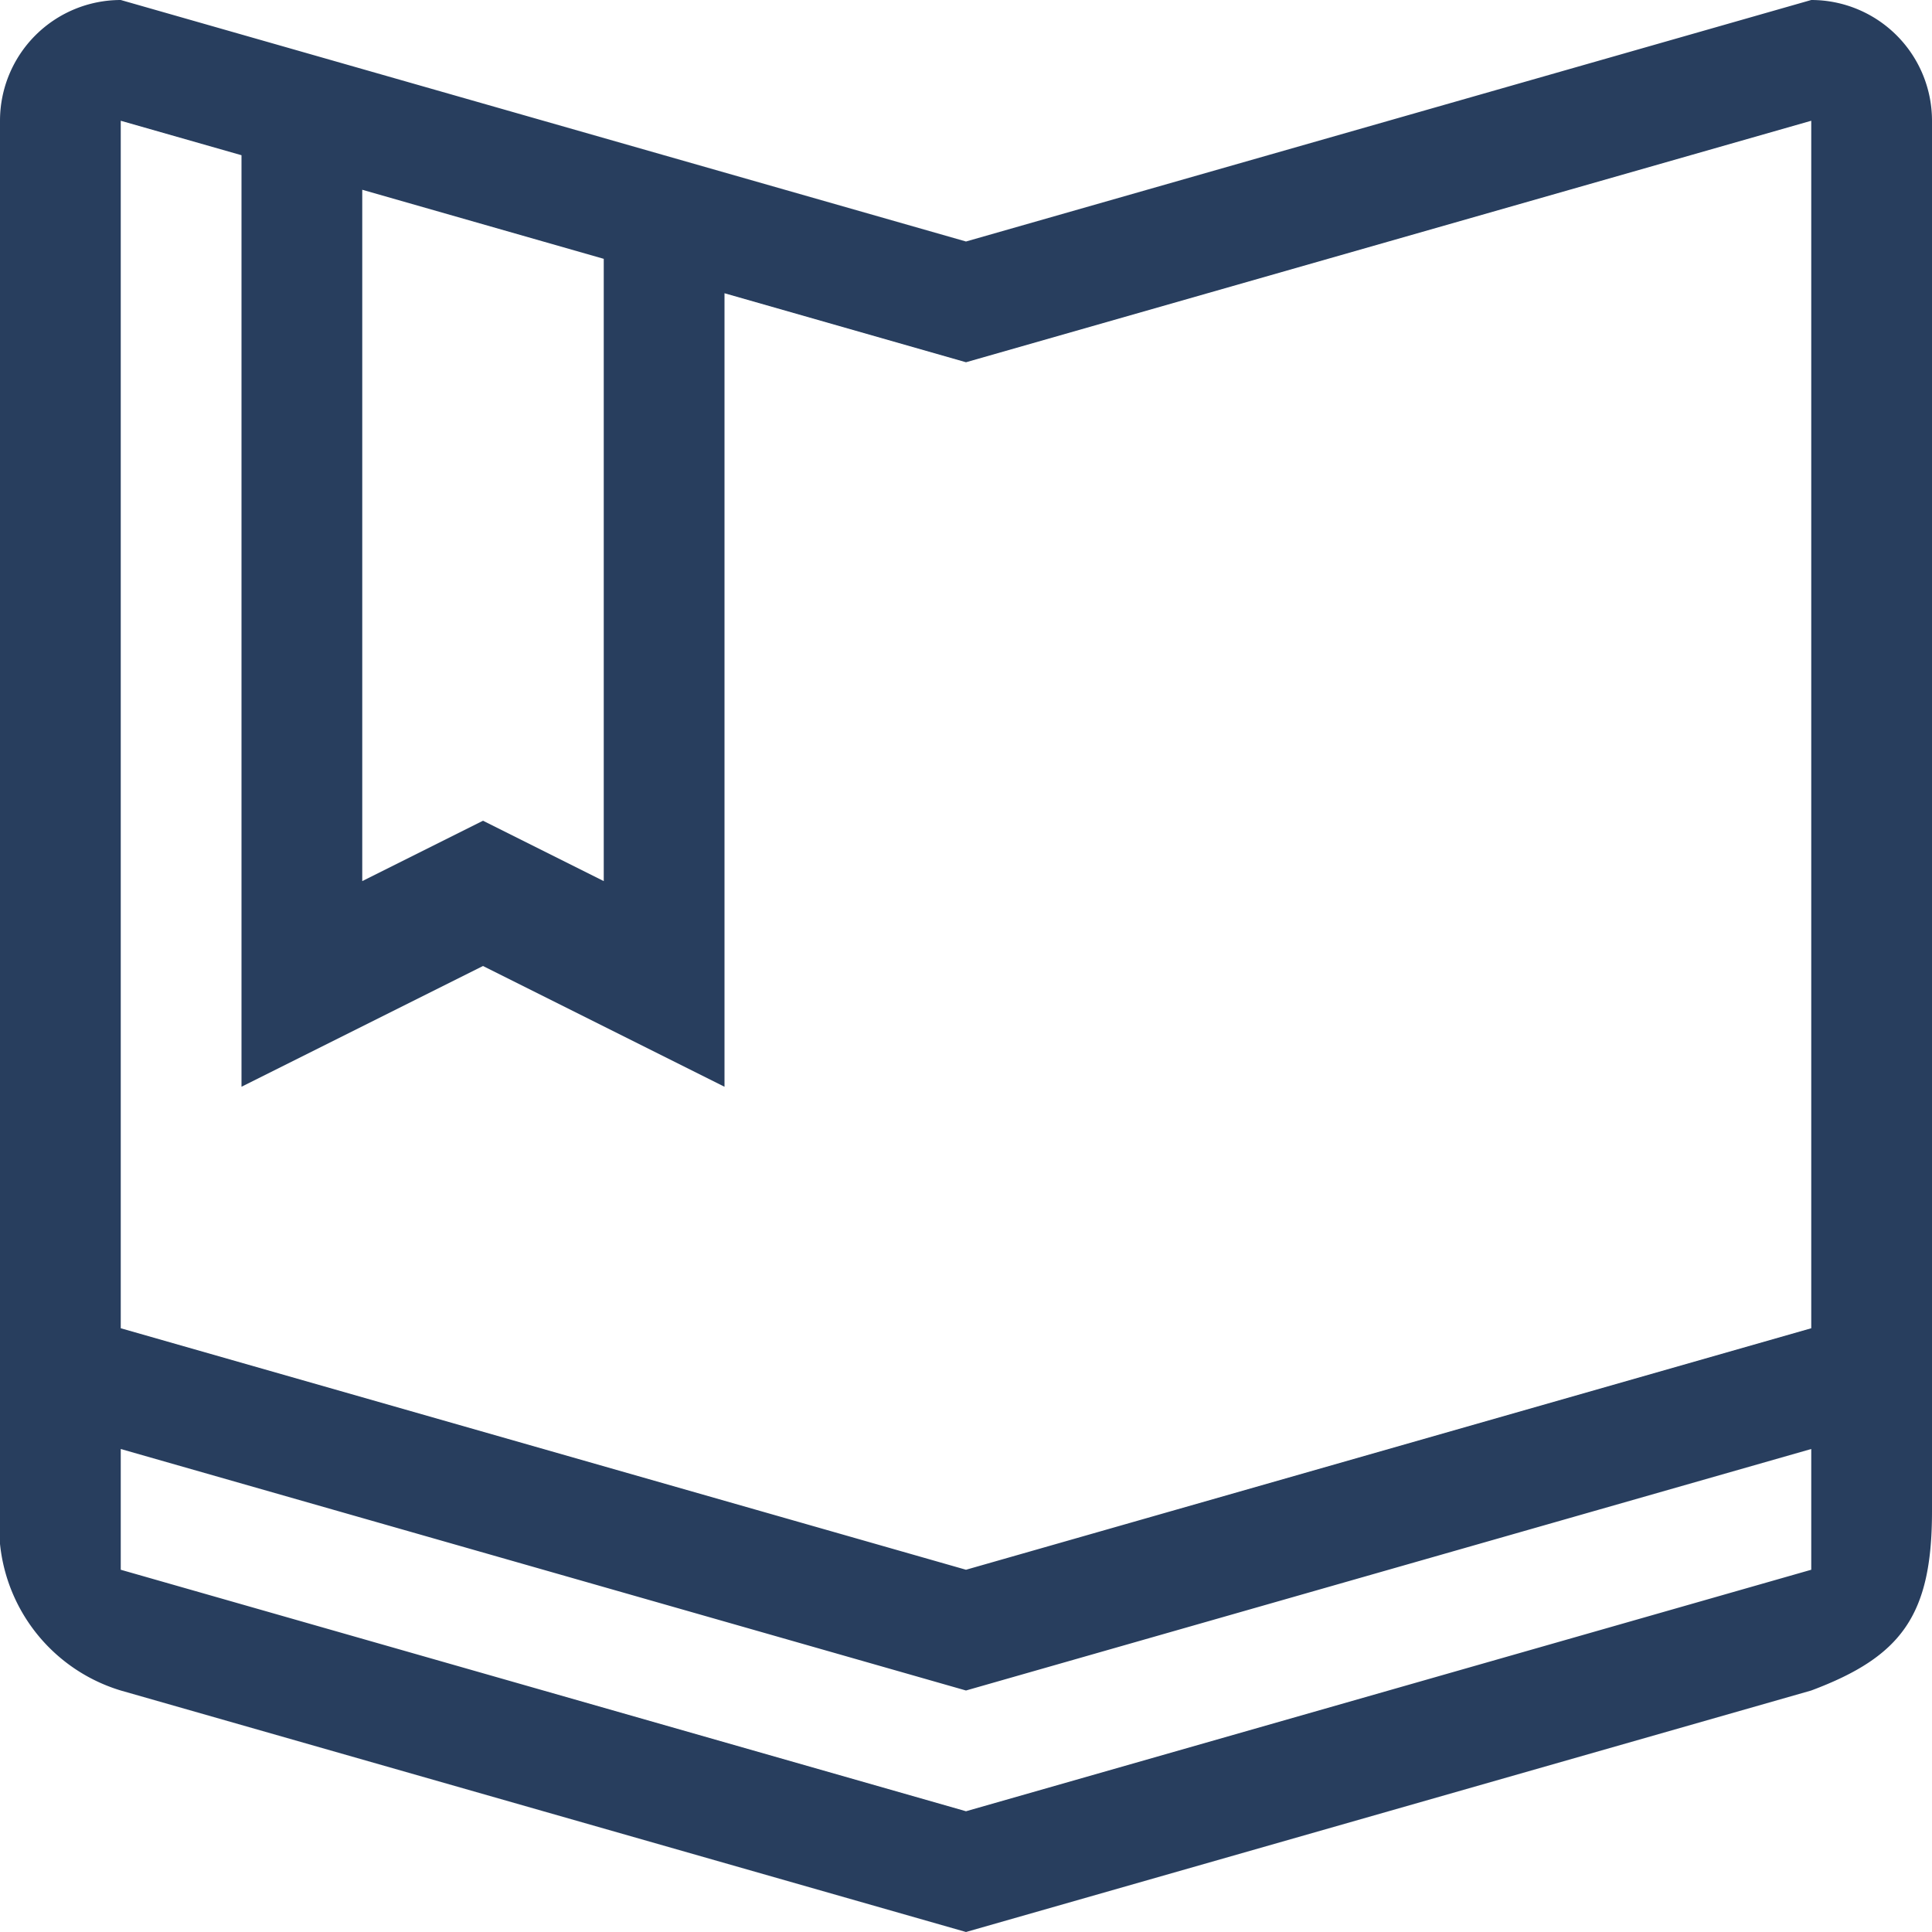 <svg xmlns="http://www.w3.org/2000/svg" width="32" height="32" viewBox="0 0 32 32"><defs><style>.a{fill:#283e5e;}</style></defs><path class="a" d="M421,2404l-14,4-14-4a2,2,0,0,0-2,2v23a2.836,2.836,0,0,0,2,3l14,4,14-4c1.5-.562,2-1.25,2-2.969V2406A2,2,0,0,0,421,2404Zm-24,3.143,4,1.144v10.307l-2-1-2,1ZM421,2430l-14,4-14-4v-2l14,4,14-4Zm0-4-14,4-14-4v-20l2,.571V2422l4-2,4,2v-13.143l4,1.143,14-4Z" transform="translate(-391 -2404)"/></svg>